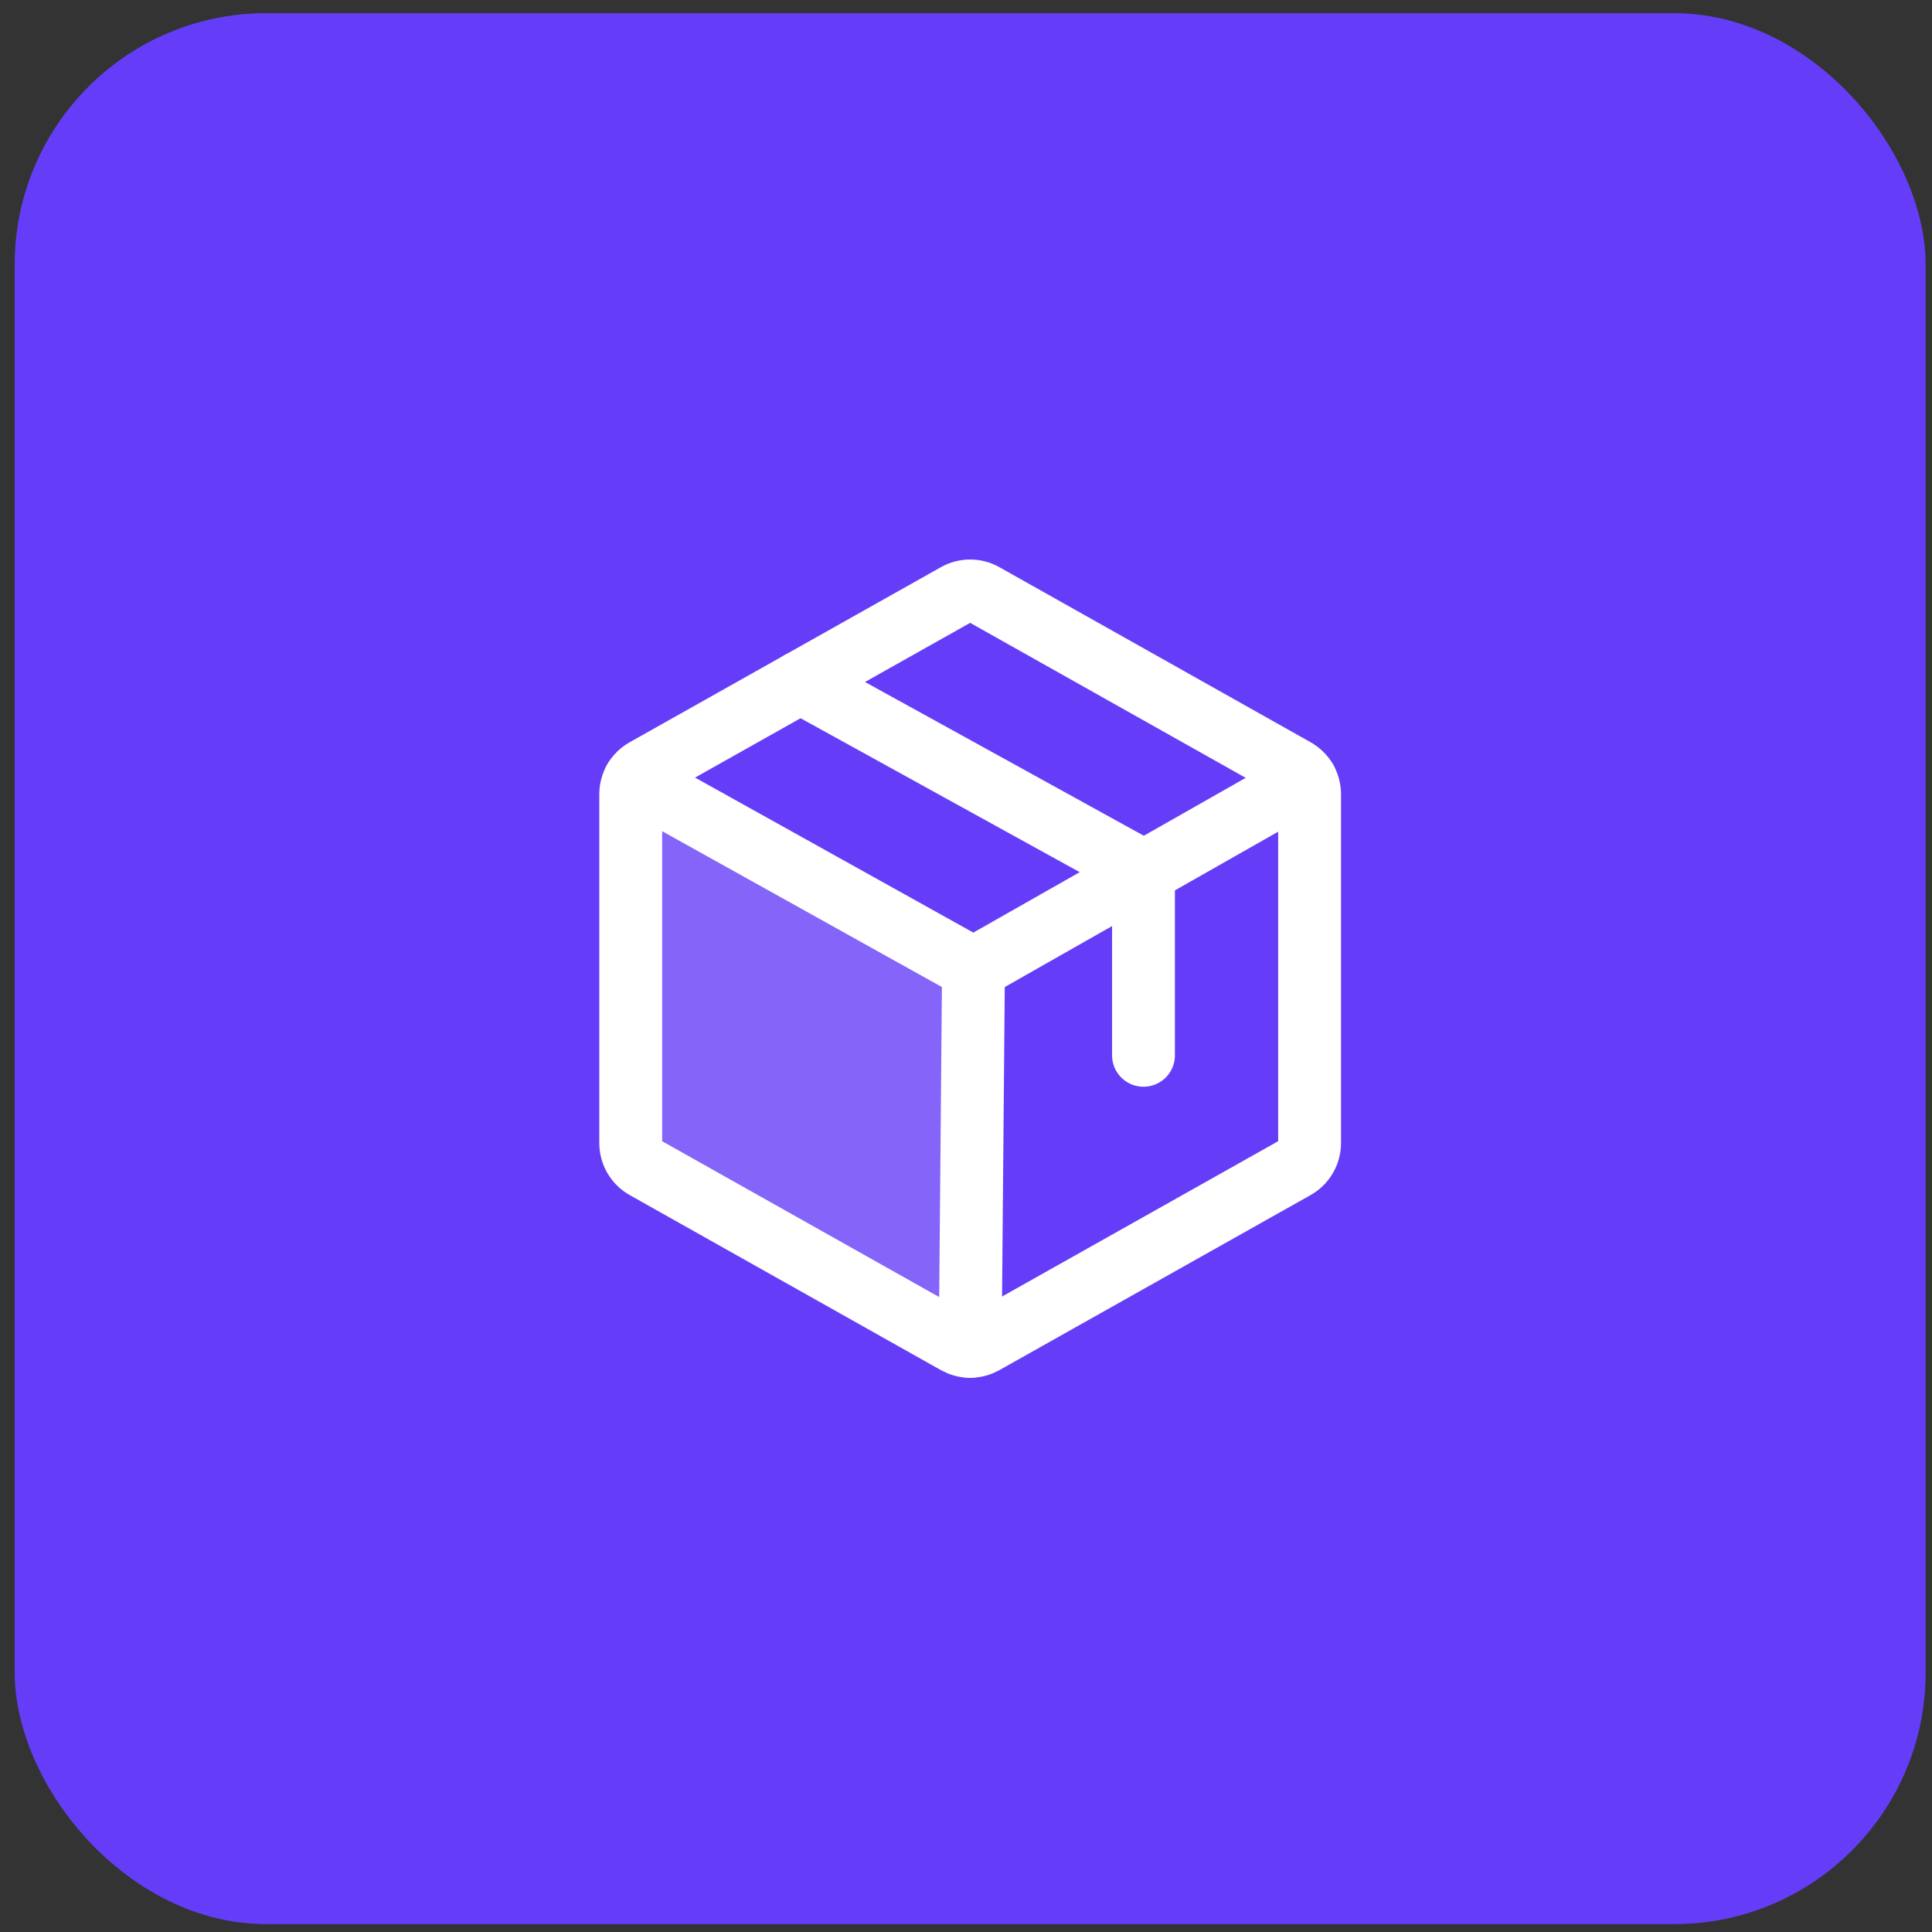<svg width="83" height="83" viewBox="0 0 83 83" fill="none" xmlns="http://www.w3.org/2000/svg">
<rect x="0" y="0" width="83" height="83" fill="#333333" stroke="none"/>
<rect x="0.631" y="0.566" width="82.095" height="82.095" rx="10.802" fill="#653DF8"/>
<path opacity="0.2" d="M27.264 33.505C27.154 33.692 27.095 33.905 27.096 34.122V49.106C27.096 49.322 27.153 49.533 27.262 49.719C27.37 49.906 27.527 50.059 27.715 50.165L41.082 57.684C41.264 57.787 41.469 57.84 41.678 57.84L41.68 57.84L41.822 41.614L27.264 33.505L27.264 33.505Z" fill="white"/>
<path d="M56.261 49.106V34.122C56.261 33.906 56.203 33.694 56.094 33.508C55.986 33.322 55.829 33.168 55.641 33.063L42.274 25.544C42.092 25.441 41.887 25.387 41.678 25.387C41.469 25.387 41.264 25.441 41.082 25.544L27.715 33.063C27.527 33.168 27.37 33.322 27.262 33.508C27.153 33.694 27.096 33.906 27.096 34.122V49.106C27.096 49.322 27.153 49.533 27.262 49.719C27.37 49.906 27.527 50.059 27.715 50.165L41.082 57.684C41.264 57.786 41.469 57.84 41.678 57.84C41.887 57.84 42.092 57.786 42.274 57.684L55.641 50.165C55.829 50.059 55.986 49.906 56.094 49.719C56.203 49.533 56.261 49.322 56.261 49.106Z" stroke="white" stroke-width="2.7" stroke-linecap="round" stroke-linejoin="round"/>
<path d="M49.125 45.337V37.438L34.387 29.31" stroke="white" stroke-width="2.7" stroke-linecap="round" stroke-linejoin="round"/>
<path d="M56.093 33.506L41.822 41.614L27.264 33.505" stroke="white" stroke-width="2.7" stroke-linecap="round" stroke-linejoin="round"/>
<path d="M41.822 41.614L41.68 57.84" stroke="white" stroke-width="2.7" stroke-linecap="round" stroke-linejoin="round"/>
</svg>
